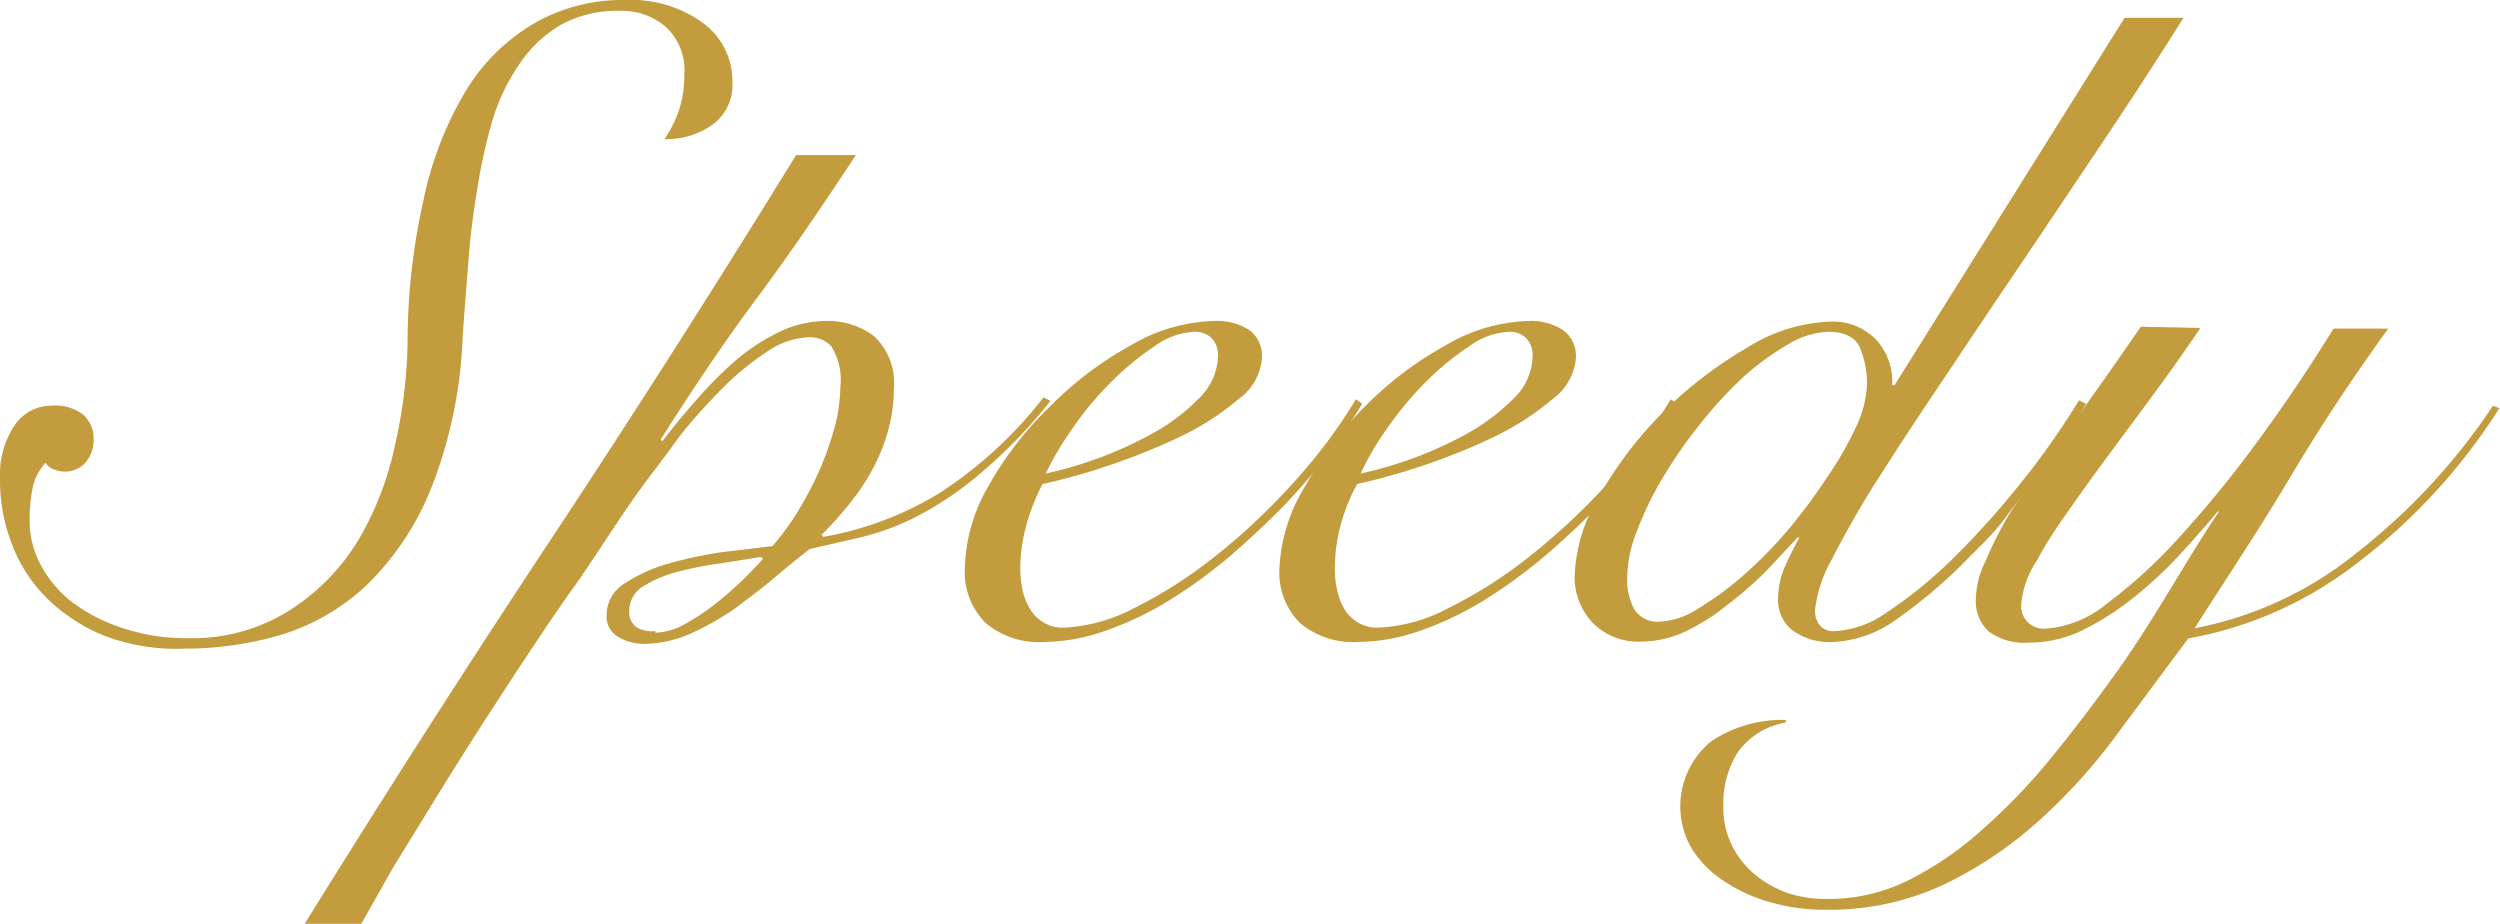 <svg xmlns="http://www.w3.org/2000/svg" viewBox="0 0 78.51 29.01"><defs><style>.cls-1{fill:#c39c3e;}</style></defs><title>アセット 20</title><g id="レイヤー_2" data-name="レイヤー 2"><g id="contents"><path class="cls-1" d="M1.62,12.74a1.42,1.42,0,0,1,1,.29,1,1,0,0,1,.32.77,1.07,1.07,0,0,1-.25.72.86.86,0,0,1-.67.29.81.81,0,0,1-.32-.07.45.45,0,0,1-.27-.21,1.74,1.74,0,0,0-.41.81,5.5,5.5,0,0,0-.09,1,2.91,2.91,0,0,0,.35,1.4,3.61,3.61,0,0,0,1,1.18,5.4,5.4,0,0,0,1.59.81,6.24,6.24,0,0,0,2,.31,5.72,5.72,0,0,0,3.22-.87A6.78,6.78,0,0,0,11.23,17a9.84,9.84,0,0,0,1.17-3,15.73,15.73,0,0,0,.4-3.19,20.28,20.28,0,0,1,.49-4.48A11,11,0,0,1,14.6,2.9,6.15,6.15,0,0,1,16.73.76,5.56,5.56,0,0,1,19.66,0a3.83,3.83,0,0,1,2.4.71A2.25,2.25,0,0,1,23,2.58a1.54,1.54,0,0,1-.63,1.34,2.51,2.51,0,0,1-1.5.45,4,4,0,0,0,.46-.93,3.5,3.5,0,0,0,.16-1.12A1.82,1.82,0,0,0,20.89.83a2.1,2.1,0,0,0-1.4-.49,3.71,3.71,0,0,0-1.86.43A4,4,0,0,0,16.32,2a6.4,6.4,0,0,0-.85,1.76A16.9,16.9,0,0,0,15,5.87c-.13.75-.23,1.53-.29,2.33s-.13,1.6-.18,2.38a14.44,14.44,0,0,1-1,4.78,8.84,8.84,0,0,1-2,3,6.85,6.85,0,0,1-2.68,1.57,10.83,10.83,0,0,1-3.06.44A6.37,6.37,0,0,1,3.37,20a5.49,5.49,0,0,1-1.8-1.12,4.77,4.77,0,0,1-1.16-1.7A5.57,5.57,0,0,1,0,15a2.78,2.78,0,0,1,.45-1.63A1.39,1.39,0,0,1,1.62,12.74Z"/><path class="cls-1" d="M26.88,4.87c-1,1.51-2,3-3.08,4.45s-2.08,2.95-3.05,4.48l.05.06c.28-.37.61-.78,1-1.22A12.78,12.78,0,0,1,23,11.41a6.29,6.29,0,0,1,1.4-.95,3.43,3.43,0,0,1,1.54-.38,2.39,2.39,0,0,1,1.51.48,2,2,0,0,1,.62,1.65,4.8,4.8,0,0,1-.2,1.38,5.91,5.91,0,0,1-.52,1.24,7.11,7.11,0,0,1-.73,1.06,12.23,12.23,0,0,1-.82.91l.05.06a10.41,10.41,0,0,0,3.66-1.38,13.23,13.23,0,0,0,3.26-3l.22.11A16,16,0,0,1,30.63,15a10.67,10.67,0,0,1-2,1.3,8,8,0,0,1-1.71.6l-1.49.34c-.31.24-.67.53-1.07.87s-.83.66-1.28,1a8.8,8.8,0,0,1-1.4.79,3.69,3.69,0,0,1-1.48.32,1.57,1.57,0,0,1-.77-.21.73.73,0,0,1-.38-.69,1.17,1.17,0,0,1,.57-1,5,5,0,0,1,1.4-.63,13.23,13.23,0,0,1,1.73-.36l1.51-.18a8.47,8.47,0,0,0,.74-1,12,12,0,0,0,.69-1.28,9.9,9.9,0,0,0,.5-1.38,5.11,5.11,0,0,0,.2-1.33,2,2,0,0,0-.28-1.28.92.92,0,0,0-.68-.29,2.46,2.46,0,0,0-1.35.46,8.93,8.93,0,0,0-1.45,1.2c-.48.5-1,1.05-1.44,1.66s-.92,1.21-1.33,1.8-.78,1.16-1.12,1.67-.61.92-.84,1.22l-.73,1.06c-.31.47-.67,1-1.06,1.6s-.81,1.24-1.25,1.93-.87,1.38-1.3,2.08l-1.23,2-1,1.77H9.55Q13.33,22.94,17.26,17T25,4.87Zm-6.3,15a2,2,0,0,0,.94-.28,6.79,6.79,0,0,0,1-.67,11.58,11.58,0,0,0,.88-.78c.26-.26.45-.46.56-.59l-.06-.06-1.19.19a11.85,11.85,0,0,0-1.37.26,4,4,0,0,0-1.12.46.91.91,0,0,0-.46.8.57.57,0,0,0,.25.51A1,1,0,0,0,20.58,19.82Z"/><path class="cls-1" d="M42.78,12.68a17.77,17.77,0,0,1-1.05,1.54,17.75,17.75,0,0,1-1.42,1.67c-.54.55-1.11,1.08-1.71,1.6a16.16,16.16,0,0,1-1.89,1.37,10.23,10.23,0,0,1-2,.95,5.9,5.9,0,0,1-1.94.35,2.56,2.56,0,0,1-1.82-.6,2.25,2.25,0,0,1-.65-1.72,5.36,5.36,0,0,1,.75-2.59A10.74,10.74,0,0,1,33,12.74a11,11,0,0,1,2.52-1.9,5.38,5.38,0,0,1,2.63-.76,1.83,1.83,0,0,1,1.09.29,1,1,0,0,1,.39.86,1.74,1.74,0,0,1-.73,1.3,8.33,8.33,0,0,1-1.77,1.15,19.37,19.37,0,0,1-2.26.92,18.91,18.91,0,0,1-2.13.6,6.49,6.49,0,0,0-.5,1.26,5.26,5.26,0,0,0-.2,1.4,3.51,3.51,0,0,0,.07.66,1.91,1.91,0,0,0,.23.59,1.15,1.15,0,0,0,.42.43,1.14,1.14,0,0,0,.66.17,5.21,5.21,0,0,0,2.17-.6,14.18,14.18,0,0,0,2.53-1.61,19.58,19.58,0,0,0,2.46-2.3,16.53,16.53,0,0,0,2-2.66ZM38.25,11.2a.77.77,0,0,0-.21-.59.74.74,0,0,0-.52-.19,2.28,2.28,0,0,0-1.27.46A8.75,8.75,0,0,0,34.89,12a10.13,10.13,0,0,0-1.22,1.47,9.74,9.74,0,0,0-.83,1.4,12.34,12.34,0,0,0,3.32-1.24,6.14,6.14,0,0,0,1.47-1.1A1.92,1.92,0,0,0,38.25,11.2Z"/><path class="cls-1" d="M52.67,12.68a18.52,18.52,0,0,1-2.48,3.21c-.53.55-1.1,1.08-1.71,1.6a16.16,16.16,0,0,1-1.89,1.37,10.15,10.15,0,0,1-2,.95,6,6,0,0,1-1.95.35,2.58,2.58,0,0,1-1.82-.6,2.24,2.24,0,0,1-.64-1.72A5.34,5.34,0,0,1,41,15.25a10.74,10.74,0,0,1,1.89-2.51,11,11,0,0,1,2.52-1.9A5.38,5.38,0,0,1,48,10.08a1.81,1.81,0,0,1,1.09.29,1,1,0,0,1,.4.86,1.77,1.77,0,0,1-.73,1.3A8.68,8.68,0,0,1,47,13.68a19.2,19.2,0,0,1-2.25.92,20.16,20.16,0,0,1-2.13.6,5.93,5.93,0,0,0-.51,1.26,5.24,5.24,0,0,0-.19,1.4,2.84,2.84,0,0,0,.07.66,1.9,1.9,0,0,0,.22.59,1.19,1.19,0,0,0,1.08.6,5.14,5.14,0,0,0,2.17-.6A14.18,14.18,0,0,0,48,17.5a20.36,20.36,0,0,0,2.47-2.3,17.05,17.05,0,0,0,2-2.66ZM48.13,11.2a.77.77,0,0,0-.21-.59.73.73,0,0,0-.52-.19,2.3,2.3,0,0,0-1.27.46A8.75,8.75,0,0,0,44.77,12a10.82,10.82,0,0,0-1.22,1.47,8.75,8.75,0,0,0-.82,1.4,12.34,12.34,0,0,0,3.32-1.24,6.56,6.56,0,0,0,1.47-1.1A1.91,1.91,0,0,0,48.13,11.2Z"/><path class="cls-1" d="M68.57.56Q67.48,2.3,66.19,4.23L63.62,8.06q-1.29,1.9-2.48,3.69C60.34,12.93,59.64,14,59,15s-1.1,1.84-1.47,2.56A4.17,4.17,0,0,0,57,19.15a.74.74,0,0,0,.15.49.57.57,0,0,0,.46.18,3.06,3.06,0,0,0,1.6-.56,14.06,14.06,0,0,0,2.16-1.76,26.13,26.13,0,0,0,2.12-2.37,24.06,24.06,0,0,0,1.8-2.56l.22.11q-.26.45-.66,1.05c-.27.41-.57.82-.89,1.25s-.68.86-1,1.3-.76.86-1.15,1.25a15.82,15.82,0,0,1-2.21,1.89,3.7,3.7,0,0,1-2,.74,2,2,0,0,1-1.33-.38,1.21,1.21,0,0,1-.43-1,2.52,2.52,0,0,1,.22-1c.15-.34.3-.63.45-.9l-.06,0-1,1.07A11.78,11.78,0,0,1,54.24,19a6.55,6.55,0,0,1-1.31.83,3.34,3.34,0,0,1-1.41.32A2,2,0,0,1,50,19.54a2.08,2.08,0,0,1-.55-1.45,5.24,5.24,0,0,1,.81-2.58,12.44,12.44,0,0,1,2-2.6,13.12,13.12,0,0,1,2.62-2,5.24,5.24,0,0,1,2.6-.81,1.88,1.88,0,0,1,1.43.56,1.91,1.91,0,0,1,.51,1.43h.08L66.72.56ZM58.63,12.1a2.89,2.89,0,0,0-.22-1.18c-.15-.34-.5-.5-1-.5a2.6,2.6,0,0,0-1.25.39,8.5,8.5,0,0,0-1.38,1,12.93,12.93,0,0,0-1.36,1.47A14.85,14.85,0,0,0,52.22,15a10.18,10.18,0,0,0-.81,1.67,4.08,4.08,0,0,0-.31,1.46,2,2,0,0,0,.22,1,.86.86,0,0,0,.82.39,2.37,2.37,0,0,0,1.16-.39,10.26,10.26,0,0,0,1.38-1,13.91,13.91,0,0,0,1.43-1.44A17.79,17.79,0,0,0,57.37,15a10.42,10.42,0,0,0,.91-1.58A3.41,3.41,0,0,0,58.63,12.1Z"/><path class="cls-1" d="M69.1,10.3c-.67,1-1.34,1.91-2,2.8s-1.28,1.72-1.81,2.47-1,1.4-1.3,2a2.92,2.92,0,0,0-.51,1.36.71.71,0,0,0,.79.81,3.4,3.4,0,0,0,1.89-.78,15.59,15.59,0,0,0,2.28-2.09,35.14,35.14,0,0,0,2.45-3c.83-1.13,1.63-2.31,2.39-3.55H75c-1.1,1.52-2.13,3.07-3.08,4.67s-2,3.17-3,4.74A11.52,11.52,0,0,0,74,17.37a19.68,19.68,0,0,0,4.29-4.63l.2.08a18.58,18.58,0,0,1-4.58,4.95,12.11,12.11,0,0,1-5.19,2.28l-2.23,3A17.65,17.65,0,0,1,64,25.8a12.51,12.51,0,0,1-3,2,8.52,8.52,0,0,1-3.67.77,6.22,6.22,0,0,1-1.75-.24,5,5,0,0,1-1.44-.66,3.33,3.33,0,0,1-1-1,2.63,2.63,0,0,1,.6-3.39,4,4,0,0,1,2.34-.67v.08a2.35,2.35,0,0,0-1.49.91,3,3,0,0,0-.47,1.72,2.68,2.68,0,0,0,.28,1.25,2.85,2.85,0,0,0,.73.91,3.37,3.37,0,0,0,1,.56,3.66,3.66,0,0,0,1.19.19A5.63,5.63,0,0,0,60,27.61,10.51,10.51,0,0,0,62.31,26a18.92,18.92,0,0,0,2.17-2.28c.69-.85,1.35-1.72,2-2.63s1.19-1.79,1.72-2.66,1-1.65,1.47-2.34l0-.05c-.3.35-.66.77-1.09,1.24a13.12,13.12,0,0,1-1.42,1.36,8.82,8.82,0,0,1-1.64,1.09,3.8,3.8,0,0,1-1.79.45,1.89,1.89,0,0,1-1.29-.36,1.29,1.29,0,0,1-.39-1,2.75,2.75,0,0,1,.3-1.19A11.6,11.6,0,0,1,63.19,16c.43-.63,1-1.41,1.64-2.32s1.46-2.05,2.4-3.42Z"/></g></g></svg>